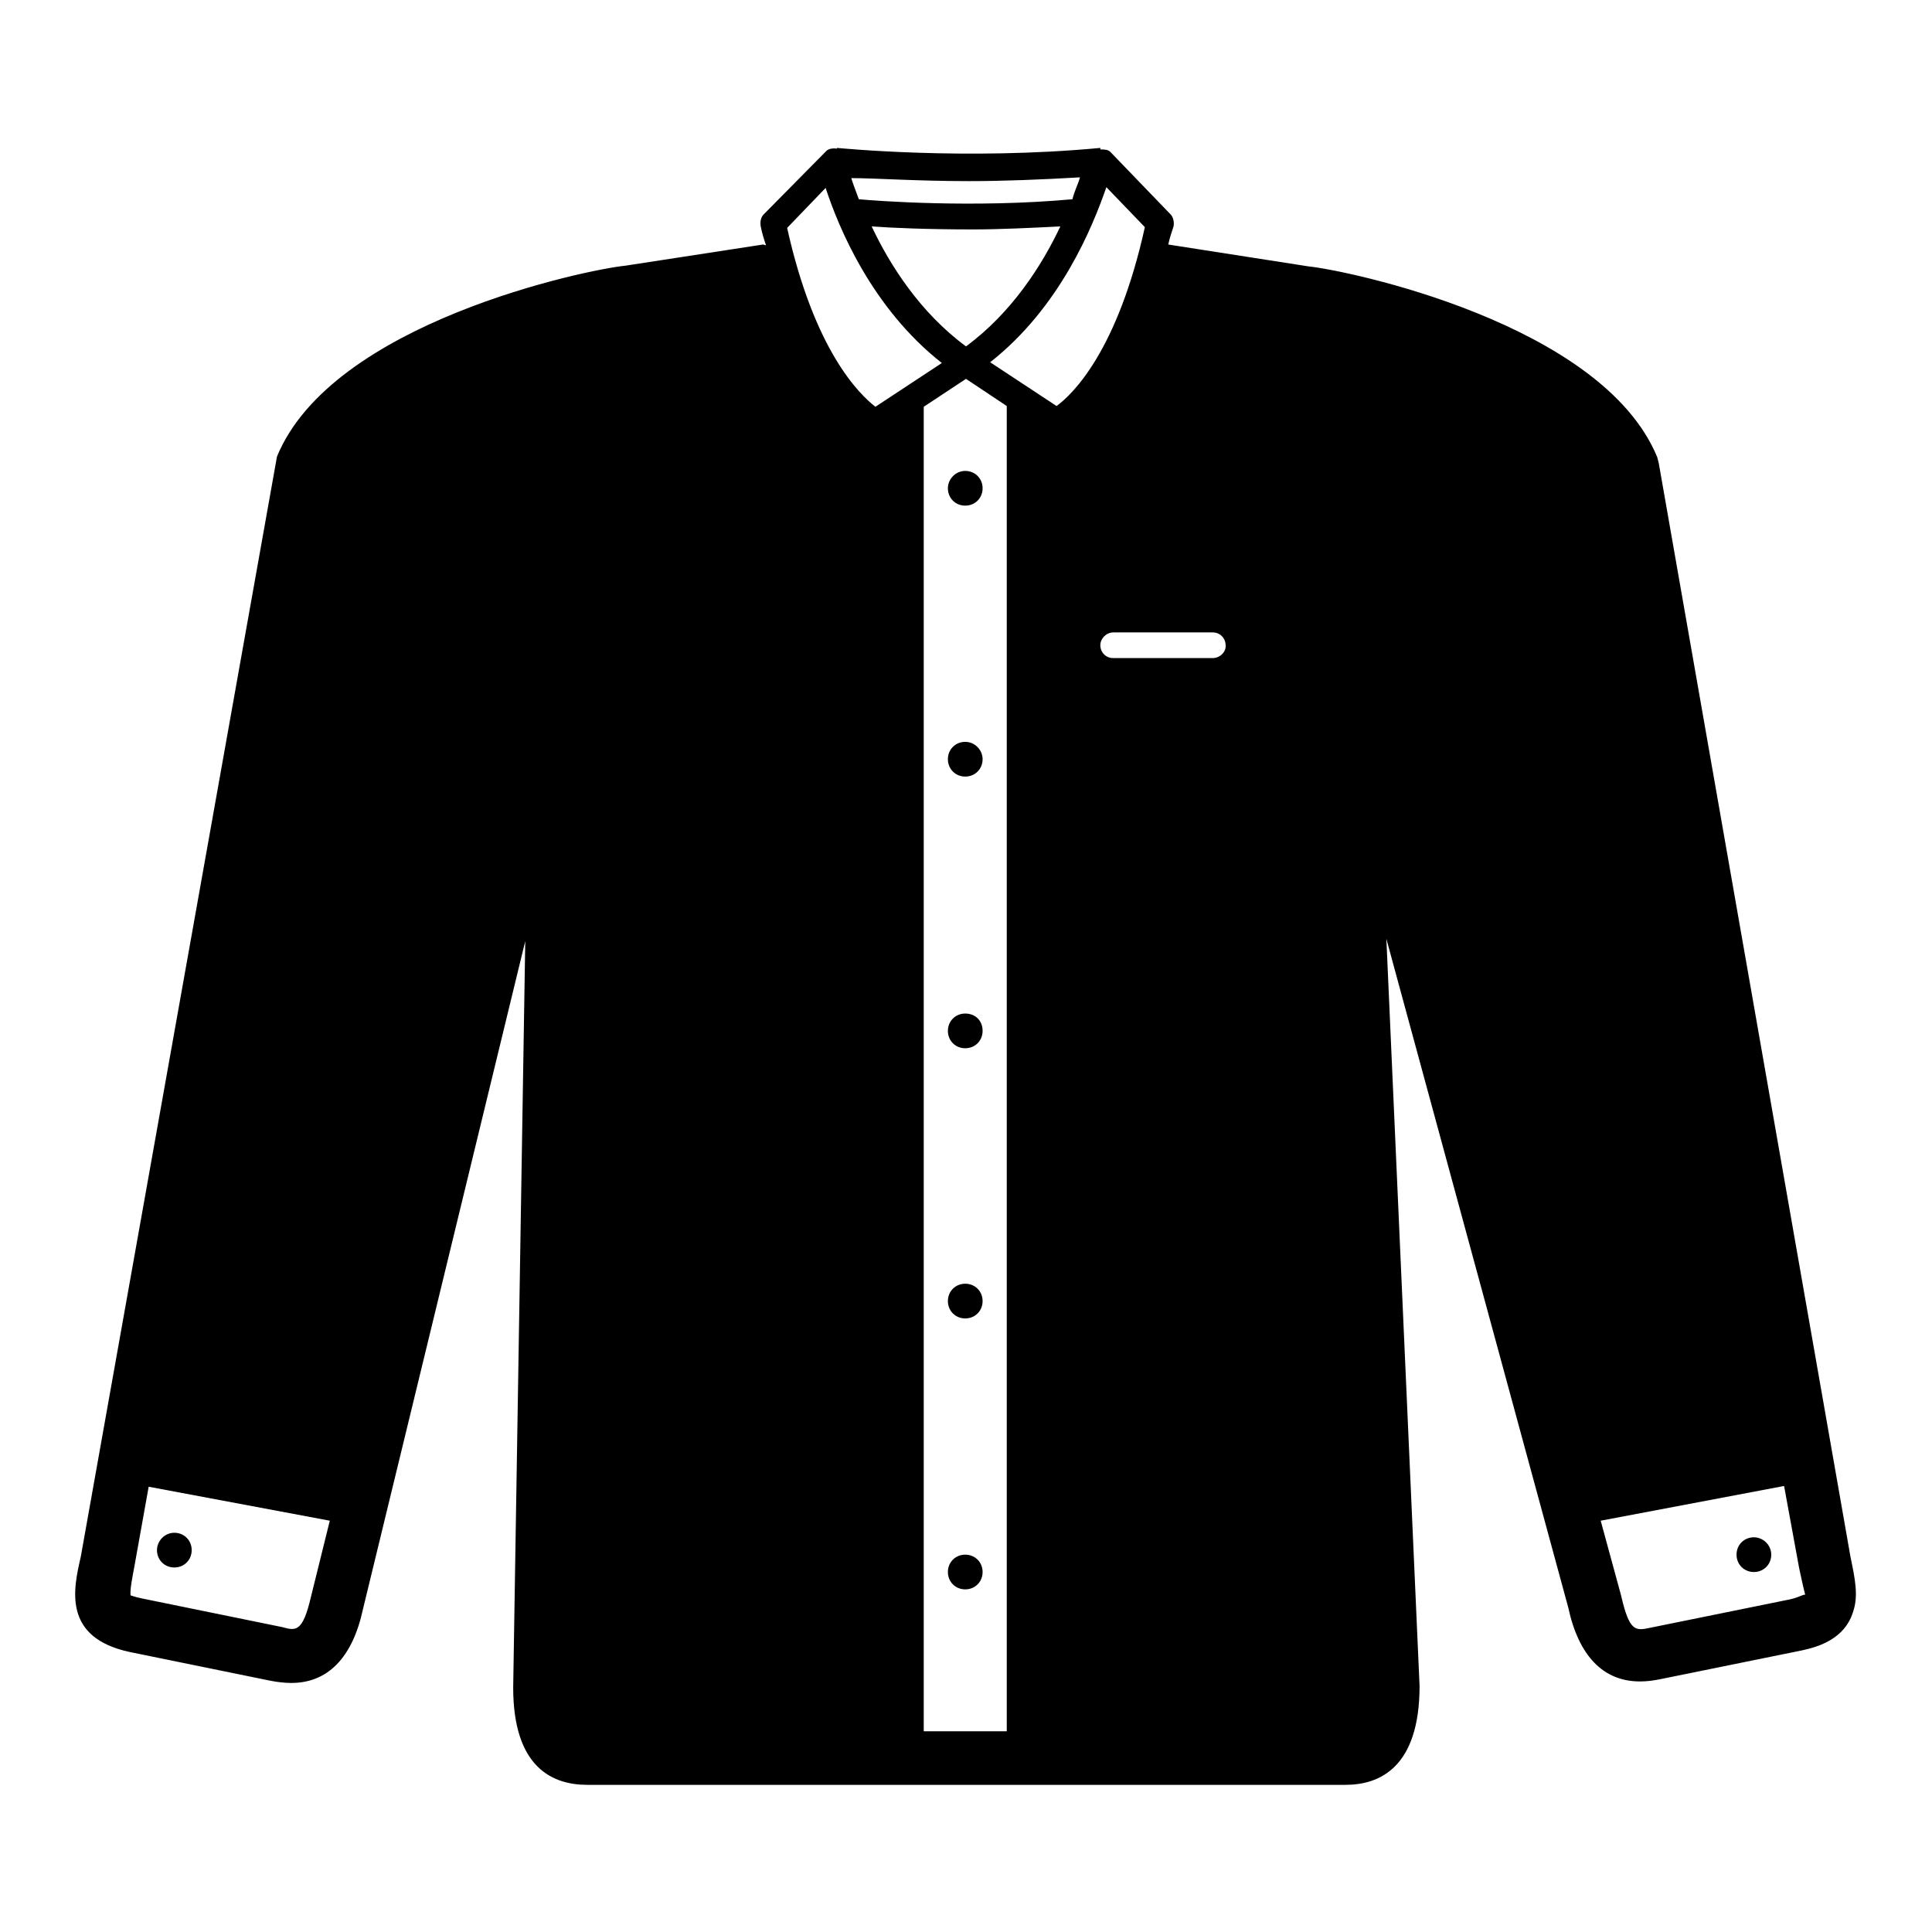 <?xml version="1.0" encoding="utf-8"?>
<!-- Svg Vector Icons : http://www.onlinewebfonts.com/icon -->
<!DOCTYPE svg PUBLIC "-//W3C//DTD SVG 1.1//EN" "http://www.w3.org/Graphics/SVG/1.1/DTD/svg11.dtd">
<svg version="1.1" xmlns="http://www.w3.org/2000/svg" xmlns:xlink="http://www.w3.org/1999/xlink" x="0px" y="0px" viewBox="0 0 256 256" enable-background="new 0 0 256 256" xml:space="preserve">
<g> <path fill="#000000" d="M125.6,64.7c0,1.3,1,2.3,2.3,2.3c1.3,0,2.3-1,2.3-2.3c0-1.3-1-2.3-2.3-2.3 C126.6,62.4,125.6,63.5,125.6,64.7z M127.9,98.3c-1.3,0-2.3,1-2.3,2.3c0,1.3,1,2.3,2.3,2.3c1.3,0,2.3-1,2.3-2.3 C130.2,99.4,129.2,98.3,127.9,98.3z M127.9,134.3c-1.3,0-2.3,1-2.3,2.3c0,1.3,1,2.3,2.3,2.3c1.3,0,2.3-1,2.3-2.3 C130.2,135.2,129.2,134.3,127.9,134.3z M127.9,170.1c-1.3,0-2.3,1-2.3,2.3c0,1.3,1,2.3,2.3,2.3c1.3,0,2.3-1,2.3-2.3 C130.2,171.1,129.2,170.1,127.9,170.1z M127.9,206c-1.3,0-2.3,1-2.3,2.3s1,2.3,2.3,2.3c1.3,0,2.3-1,2.3-2.3S129.2,206,127.9,206z" /> <path fill="#000000" d="M20.8,205.4c0,1.3,1,2.3,2.3,2.3s2.3-1,2.3-2.3s-1-2.3-2.3-2.3S20.8,204.2,20.8,205.4z"/> <path fill="#000000" d="M232.4,203.7c-1.3,0-2.3,1-2.3,2.3s1,2.3,2.3,2.3s2.3-1,2.3-2.3S233.6,203.7,232.4,203.7z"/> <path fill="#000000" d="M219.8,61.4l-0.2-0.8c-7.3-17.8-41.2-24.8-46.2-25.3l-18.6-2.9c0.2-0.9,0.4-1.5,0.7-2.4 c0.1-0.5,0-1.2-0.4-1.6l-8-8.3c-0.3-0.3-0.9-0.3-1.3-0.3v-0.2c-18,1.7-34.8,0-34.9,0v0.1c-0.5-0.1-1.2,0-1.5,0.4l-8.2,8.3 c-0.4,0.4-0.5,1-0.4,1.6c0.2,1,0.4,1.6,0.7,2.5c-0.1,0-0.3-0.1-0.4-0.1l-18.2,2.8c-5.1,0.5-38.9,7.5-46.2,25.3L10.7,206.3 c-1,4.3-2.4,10.7,6.5,12.6l18.6,3.8c1,0.2,2,0.3,2.8,0.3c4.8,0,8.1-3.3,9.5-9.8l21.5-88.5l-1.6,98.9c0,10.7,5.3,12.9,9.8,12.9 h100.5c4.5,0,9.8-2.3,9.8-13.1l-4.4-99l24.1,88.6c1.4,6.5,4.7,9.8,9.5,9.8c0.9,0,1.7-0.1,2.7-0.3l18.7-3.8c2.4-0.5,5.7-1.6,6.8-5 c0.8-2.2,0.3-4.5-0.3-7.4L219.8,61.4z M41.2,211.6c-1.1,4.7-2,4.5-3.8,4l-18.6-3.8c-1-0.2-1.4-0.4-1.5-0.4 c-0.1-0.8,0.3-2.7,0.5-3.8l1.9-10.6l24,4.5L41.2,211.6z M128.4,24c4.5,0,9.5-0.2,14.7-0.5c-0.2,0.8-0.7,1.7-1,2.9 c-13.1,1.2-26.2,0.2-28.3,0c-0.4-1.1-0.8-2.1-1-2.8C115.9,23.6,121.5,24,128.4,24z M140.5,30c-2.4,5.1-6.4,11.4-12.5,15.9 c-6.1-4.5-10.1-10.8-12.5-15.9c2.7,0.2,7.4,0.4,13.4,0.4C132.5,30.4,136.5,30.2,140.5,30z M104.3,30.2l5.1-5.3 c1.7,5.2,6.1,15.9,15.4,23.2l-8.8,5.8C113.8,52.2,107.9,46.4,104.3,30.2z M133.4,229.4h-11V53.9l5.6-3.7l5.4,3.6V229.4L133.4,229.4 z M140,53.8l-8.8-5.8c9.3-7.3,13.6-18,15.4-23.2l5.1,5.3C148.1,46.4,142.2,52.2,140,53.8L140,53.8z M160.7,87.2h-13.2 c-1,0-1.7-0.8-1.7-1.7s0.8-1.7,1.7-1.7h13.2c1,0,1.7,0.8,1.7,1.7C162.5,86.3,161.7,87.2,160.7,87.2z M237.3,211.9l-18.7,3.8 c-1.9,0.4-2.7,0.5-3.8-4.3l-2.7-9.9l24.3-4.6l2,10.9c0.2,1,0.7,3.2,0.8,3.5C238.8,211.3,238.5,211.6,237.3,211.9L237.3,211.9z"/></g>
</svg>